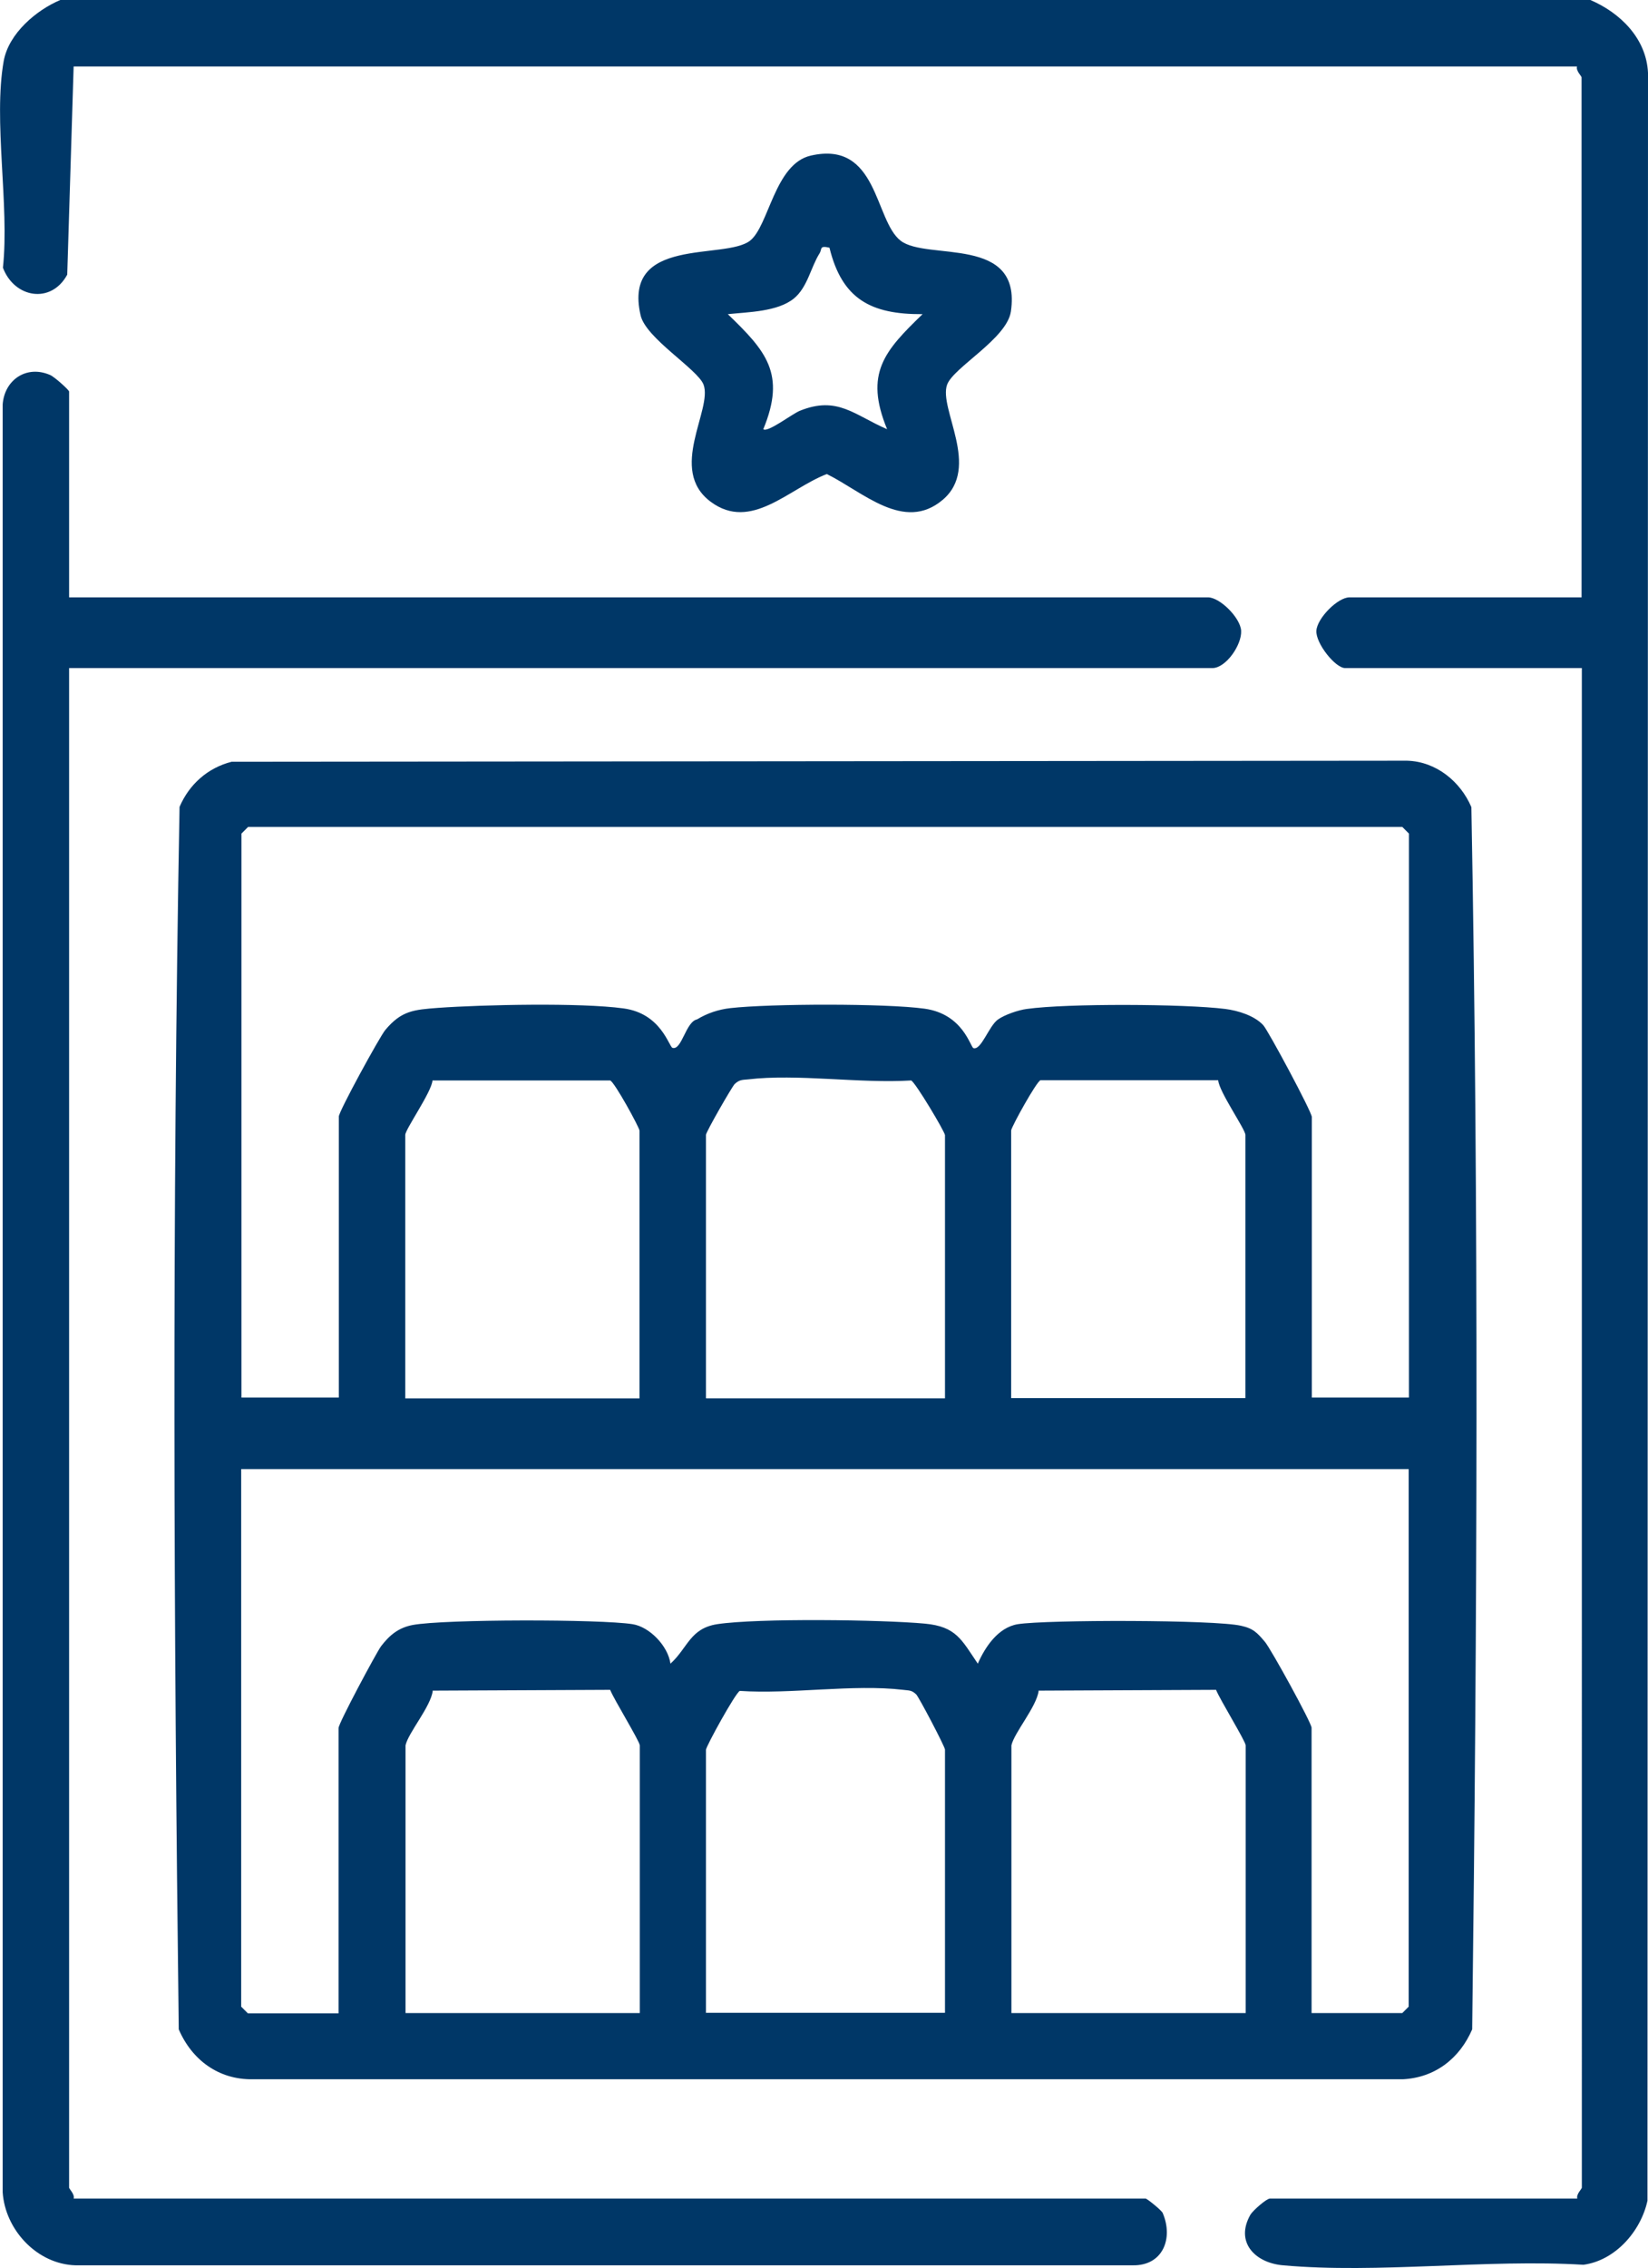 <?xml version="1.0" encoding="UTF-8"?>
<svg id="Layer_2" data-name="Layer 2" xmlns="http://www.w3.org/2000/svg" viewBox="0 0 61.77 84.97">
  <defs>
    <style>
      .cls-1 {
        fill: #003767;
      }
    </style>
  </defs>
  <g id="Layer_1-2" data-name="Layer 1">
    <path class="cls-1" d="M59.61,0c1.12.48,2.1,1.44,2.16,2.73l-.02,79.72c-.25,1.15-1.21,2.24-2.4,2.4-3.63-.22-7.69.34-11.26.02-1.05-.09-1.81-.87-1.22-1.9.1-.16.6-.6.73-.6h11.52c-.05-.16.17-.36.17-.41V25.03h-8.87c-.37,0-1.11-.93-1.08-1.4s.8-1.25,1.24-1.25h8.7V2.9c0-.05-.22-.25-.17-.41H2.76l-.24,7.8c-.6,1.11-1.98.88-2.41-.26.25-2.34-.37-5.51.03-7.75C.33,1.25,1.36.38,2.26,0h57.35ZM6.73,30.24c-.28,15.22-.22,30.57-.03,45.79.49,1.14,1.49,1.89,2.77,1.87h43.11c1.21-.06,2.13-.78,2.6-1.87.19-15.23.25-30.57-.03-45.79-.41-.96-1.32-1.71-2.41-1.74l-44.06.04c-.9.23-1.59.85-1.95,1.69ZM49.17,52.38v-10.53c0-.19-1.63-3.23-1.82-3.44-.33-.36-.95-.55-1.43-.61-1.53-.19-5.92-.21-7.43,0-.32.04-.84.22-1.09.4-.34.25-.62,1.15-.91,1.07-.12-.03-.38-1.28-1.84-1.48s-5.76-.19-7.28-.02c-.44.05-.86.19-1.24.42-.43.09-.57,1.16-.92,1.07-.14-.04-.42-1.29-1.84-1.48-1.61-.22-5.26-.14-6.95-.02-.91.07-1.37.1-1.98.83-.22.27-1.74,3.05-1.74,3.24v10.53h-3.65v-21.13l.25-.25h43.26l.25.25v21.13h-3.65ZM15.19,52.38v-9.86c0-.21.99-1.61,1.02-2.04h6.66c.16.05,1.1,1.77,1.1,1.88v10.03h-8.78ZM26.46,52.38v-9.86c0-.11.99-1.83,1.08-1.91.18-.16.27-.15.49-.17,1.86-.22,4.2.16,6.12.04.15.05,1.27,1.93,1.27,2.05v9.86h-8.95ZM39,40.47h6.66c.03.43,1.02,1.84,1.02,2.05v9.86h-8.78v-10.03c.03-.17.95-1.83,1.1-1.88ZM52.81,75.17l-.25.25h-3.4v-10.69c0-.18-1.52-2.95-1.75-3.22-.28-.33-.43-.5-.89-.6-.98-.23-7.29-.23-8.37-.06-.74.12-1.23.86-1.5,1.48-.61-.9-.81-1.39-1.98-1.5-1.61-.15-6.27-.21-7.79.02-1.02.16-1.1.89-1.75,1.48-.09-.66-.78-1.38-1.42-1.48-1.21-.19-7.05-.19-8.24.03-.53.1-.87.38-1.19.8-.18.25-1.59,2.88-1.59,3.06v10.69h-3.4l-.25-.25v-20.14h43.76v20.14ZM16.21,63.34l6.66-.03c.13.34,1.11,1.93,1.11,2.08v10.03h-8.78v-10.03c.1-.47.94-1.44,1.02-2.04ZM26.46,75.42v-9.86c0-.13,1.12-2.16,1.27-2.21,1.91.13,4.26-.26,6.12-.04.22.03.31,0,.49.17.09.08,1.08,1.96,1.08,2.07v9.86h-8.95ZM38.92,63.34l6.66-.03c.13.34,1.11,1.93,1.11,2.08v10.03h-8.78v-10.03c.1-.47.94-1.44,1.02-2.04ZM2.59,14.67c0-.06-.56-.56-.71-.62-.89-.39-1.72.19-1.78,1.11v66.97c.09,1.41,1.29,2.7,2.73,2.74h39.63c1.12.02,1.53-1,1.12-1.96-.05-.11-.59-.54-.64-.54H2.76c.05-.16-.17-.36-.17-.41V25.03h42.85c.51,0,1.11-.87,1.08-1.4-.03-.49-.8-1.25-1.24-1.25H2.59v-7.71ZM28.11,9.02c-.95.73-4.78-.18-4.1,2.79.19.86,2.14,2.02,2.36,2.6.35.93-1.35,3.19.27,4.39,1.51,1.12,2.92-.49,4.35-1.04,1.36.67,2.89,2.19,4.34.97s-.16-3.42.17-4.32c.24-.65,2.24-1.72,2.39-2.74.42-2.88-3.14-1.89-4.13-2.65s-.84-3.77-3.37-3.19c-1.36.31-1.57,2.64-2.28,3.19ZM34.58,11.77c-1.43,1.38-2.19,2.22-1.33,4.31-1.23-.53-1.86-1.26-3.27-.69-.28.11-1.21.83-1.37.69.86-2.08.1-2.93-1.33-4.31.77-.08,1.87-.09,2.48-.59.51-.42.63-1.17.96-1.69.1-.16-.02-.3.37-.21.47,1.93,1.56,2.5,3.48,2.49Z"/>
  </g>
</svg>